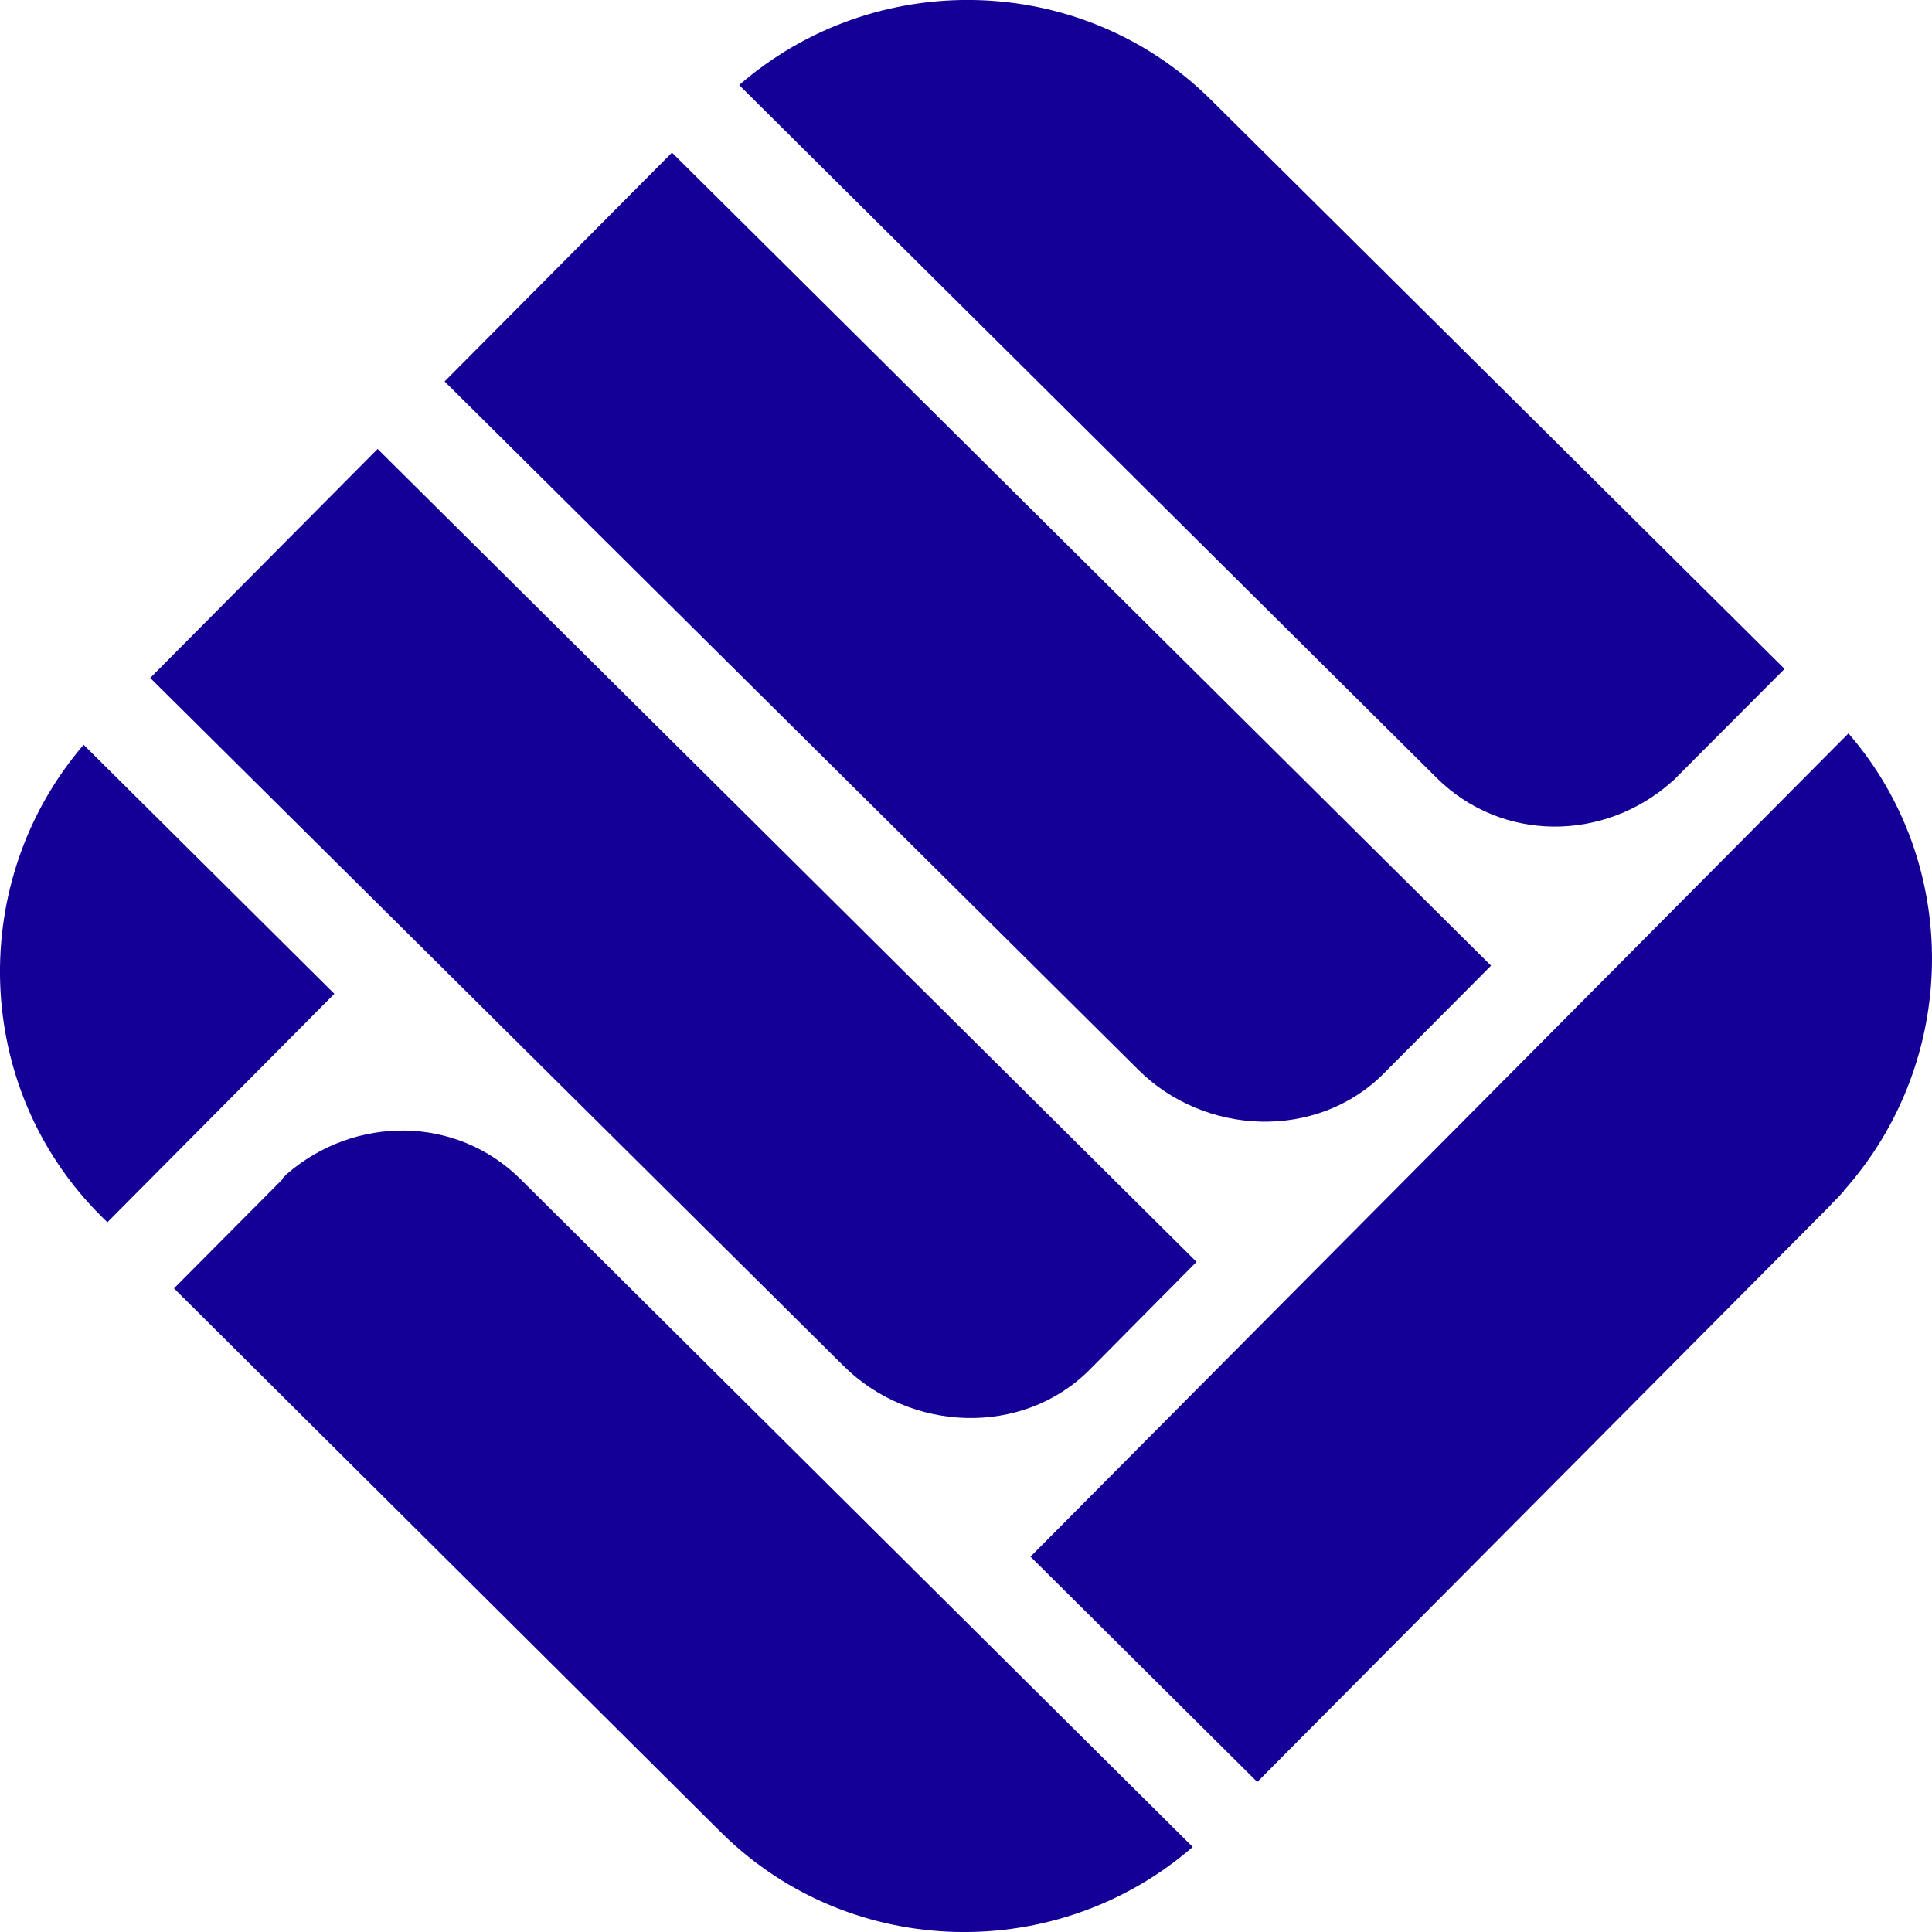 <?xml version="1.0" encoding="utf-8"?>
<svg xmlns="http://www.w3.org/2000/svg" width="28px" height="28px" viewBox="46.454 18.333 28.216 28.216" fill="#140096">
	<path d="M64.122,19.773c-1.887-1.855-4.896-1.916-6.873-0.198l10.187,10.119c0.949,0.942,2.447,0.936,3.436,0.054 c0.02-0.015,0.035-0.03,0.049-0.046l1.596-1.6L64.122,19.773z"/>
	<path d="M48.995,37.149l7.962,7.918l0.052,0.051c1.886,1.846,4.889,1.904,6.864,0.189l-9.816-9.752 c-0.942-0.936-2.424-0.934-3.414-0.076c-0.016,0.016-0.031,0.031-0.047,0.047c-0.009,0.008-0.014,0.02-0.016,0.029L48.995,37.149z"/>
	<path d="M56.268,20.562l-3.321,3.342l10.125,10.046c0.971,0.974,2.613,1.042,3.59,0.062l1.568-1.576L56.268,20.562z"/>
	<path d="M51.969,24.89l-3.321,3.344L58.77,38.278c0.976,0.973,2.613,1.043,3.593,0.064l1.566-1.58L51.969,24.89z"/>
	<path d="M73.382,35.729l-0.002-0.004c1.697-1.903,1.719-4.782,0.07-6.681L61.504,41.067l3.312,3.291l8.355-8.406 l0.047-0.051l0,0C73.278,35.842,73.331,35.786,73.382,35.729z"/>
	<path d="M51.337,32.847l-3.662-3.637c-1.704,1.987-1.626,4.997,0.242,6.87l0.105,0.104L51.337,32.847z"/>
</svg>